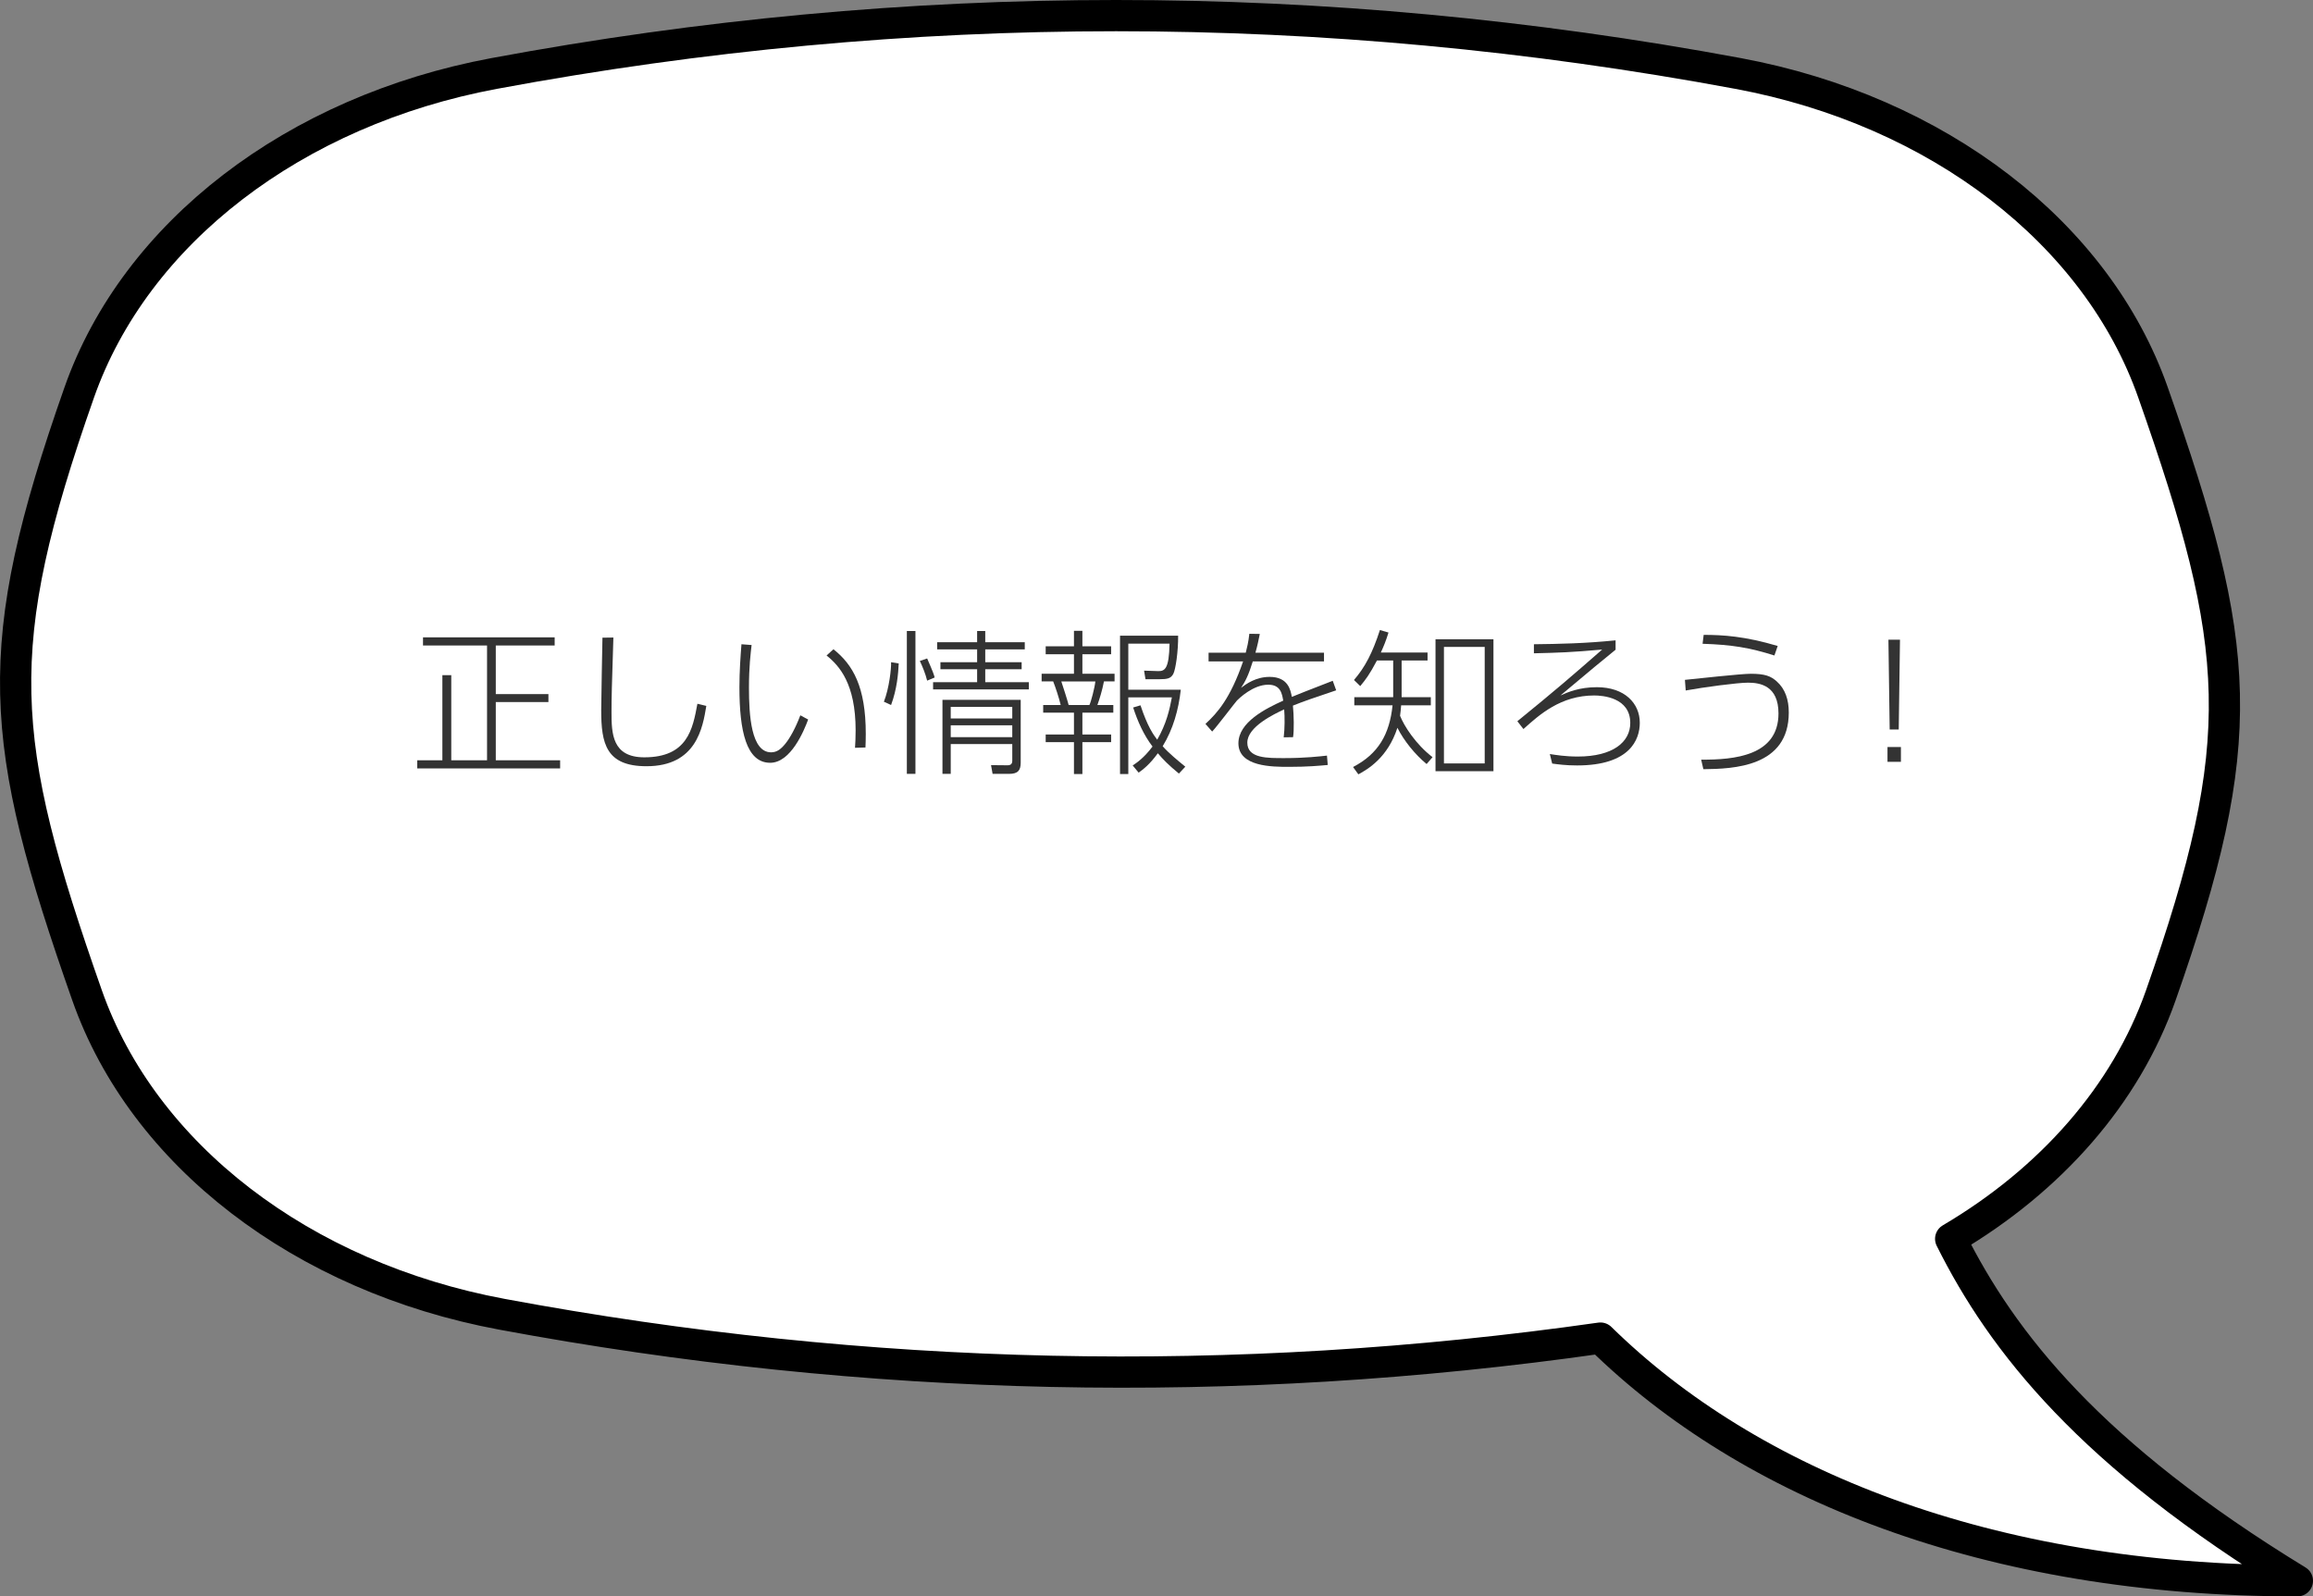 <svg viewBox="0 0 296.2 204.43" xmlns="http://www.w3.org/2000/svg"><rect x="0" y="0" width="296.2" height="204.43" fill="#808080" stroke="none"/><path d="m10.15 50.25c7.18-20.42 27.54-36.07 53.13-40.84 53.1-9.88 106.2-9.88 159.3 0 25.59 4.76 45.95 20.42 53.13 40.84 11.51 32.74 12.51 44.47 1 77.21-4.48 12.75-14.1 23.63-26.91 31.18 6.62 13.27 17.91 27.61 44.4 43.79-39.63 0-70.21-12.4-89.25-31.08-46.89 6.69-93.78 5.68-140.67-3.05-25.59-4.76-45.95-20.42-53.13-40.84-11.51-32.74-12.51-44.47-1-77.21z" fill="#fff" stroke="#000" stroke-linecap="round" stroke-linejoin="round" stroke-width="4"/><g fill="#333"><path d="m71.03 81.62v1.04h-7.54v6.22h6.74v1.02h-6.74v7.46h8.24v1.04h-18.3v-1.04h3.22v-10.9h1.14v10.9h4.58v-14.7h-8.2v-1.04z"/><path d="m78.55 81.64c-.2 6.2-.24 7.72-.24 9.52 0 2.74.06 5.82 4.2 5.82 5.52 0 6.2-3.6 6.8-6.86l1.14.28c-.46 2.8-1.28 7.72-7.66 7.72-5.2 0-5.8-2.94-5.8-7.16 0-1.48.14-7.98.16-9.3z"/><path d="m96.25 82.6c-.12 1.02-.34 2.78-.34 5.44 0 3.56.28 8.3 2.84 8.3.76 0 1.28-.44 1.82-1.1.6-.74 1.3-2 1.92-3.64l1 .54c-.52 1.42-2.22 5.54-4.86 5.54-3.06 0-3.94-4.08-3.94-9.66 0-2.06.14-3.98.26-5.52zm13.24 13.16c.04-.56.08-1.24.08-2.24 0-5.96-2.08-8.26-3.72-9.58l.88-.8c2.5 1.98 4.14 4.82 4.14 10.84 0 .72-.02 1.26-.04 1.74z"/><path d="m113.19 89.86c.68-1.72.96-4.28.92-5.06l.98.16c-.06 1.28-.22 3.28-.98 5.32zm4.04-9.06v18.3h-1.1v-18.3zm1.5 6.36c-.2-.84-.64-1.92-.94-2.52l.94-.32c.78 1.78.9 2.16.96 2.44zm7.44-6.36v1.44h5.06v.92h-5.06v1.64h4.66v.9h-4.66v1.66h5.58v.92h-12.26v-.92h5.64v-1.66h-4.7v-.9h4.7v-1.64h-5.12v-.92h5.12v-1.44zm4.54 16.86c0 1-.36 1.44-1.5 1.44h-2.1l-.2-1.12 2.14.02c.52 0 .58-.36.58-.56v-2.16h-7.88v3.82h-1.06v-9.48h10.02zm-1.08-7.14h-7.88v1.48h7.88zm0 2.36h-7.88v1.52h7.88z"/><path d="m138.61 80.78v1.98h3.68v1.02h-3.68v2.5h4.12v.98h-1.36c-.2 1.06-.56 2.26-.84 3.02h2.04v.98h-3.96v2.8h3.68v.98h-3.68v4.08h-1.08v-4.08h-3.62v-.98h3.62v-2.8h-3.94v-.98h2.24c-.2-.88-.68-2.32-.96-3.02h-1.48v-.98h4.14v-2.5h-3.62v-1.02h3.62v-1.98zm.9 9.5c.2-.4.68-2.22.76-3.02h-4.36c.14.38.84 2.6.94 3.02zm11.46 8.78c-1.32-1.08-2.02-1.8-2.7-2.6-1.06 1.46-1.92 2.1-2.46 2.48l-.76-.92c.52-.34 1.44-.96 2.54-2.42-1.14-1.5-1.9-3.22-2.48-5l.94-.28c.9 2.72 1.66 3.78 2.14 4.4 1.18-2.04 1.58-3.84 1.88-5.42h-5.58v9.82h-1.06v-17.72h7.44c.02 2.02-.32 4.32-.62 4.9-.32.58-.74.68-1.8.68h-1.76l-.18-1.1 1.78.06c.86.02 1.42-.24 1.48-3.52h-5.28v5.9h6.72c-.28 2.54-.98 5.06-2.32 7.24.84.94 1.88 1.78 2.9 2.62z"/><path d="m169.55 83.58v1.12h-9.12c-.54 1.74-.92 2.5-1.5 3.38.66-.5 1.9-1.4 3.66-1.4 2.38 0 2.68 1.7 2.84 2.56 1.12-.46 1.54-.62 5.24-2.06l.44 1.22c-3.16 1.06-4.14 1.4-5.54 1.96.12 1.18.16 3.18.02 4.04l-1.2.02c.14-1.1.14-2.64.06-3.58-1.28.6-4.72 2.22-4.72 4.26s2.6 1.98 4.78 1.98c2.62 0 4.52-.22 5.42-.32l.1 1.2c-1.1.1-2.58.24-4.96.24-2.14 0-6.48 0-6.48-3.02 0-2.68 3.44-4.42 5.74-5.46-.16-.9-.34-2.04-1.92-2.04-1.96 0-3.78 1.8-4 2.02-.24.26-2.62 3.4-3.18 3.98l-.86-.98c1.54-1.42 3.18-3.26 4.82-8h-4.42v-1.12h4.76c.16-.64.34-1.32.46-2.42l1.34.02c-.18.88-.28 1.4-.56 2.4z"/><path d="m182.81 83.56v1.02h-3.32v4.7h3.74v1.04h-3.8c-.04.58-.08.86-.14 1.34.52 1.32 2.02 3.66 4.16 5.3l-.76.88c-1.5-1.24-2.9-2.98-3.74-4.64-1.22 3.78-3.76 5.3-5 5.96l-.68-.94c3.24-1.68 4.68-4.2 5.06-7.9h-4.9v-1.04h4.98v-4.7h-2.08c-.94 1.78-1.44 2.44-2.14 3.28l-.8-.78c1.42-1.66 2.36-3.44 3.32-6.4l1.1.32c-.34 1.1-.6 1.72-.98 2.56zm8.44 15.2h-7.42v-16.9h7.42zm-1.12-15.92h-5.22v14.92h5.22z"/><path d="m206.89 83.2c-1.64 1.34-3.2 2.6-7.06 5.86.94-.42 2.4-1.06 4.66-1.06 3.58 0 5.5 2.08 5.5 4.56 0 2.14-1.26 5.46-8.02 5.46-1.48 0-2.42-.14-3.2-.24l-.3-1.22c.8.12 1.96.32 3.58.32 4.5 0 6.72-1.86 6.72-4.3 0-3.28-3.58-3.52-4.62-3.52-4.28 0-7.02 2.46-9.06 4.3l-.78-1c4.96-4.04 6.86-5.68 10.86-9.18-4.06.36-5.46.4-8.74.48v-1.16c3.24-.04 6.5-.1 10.46-.5z"/><path d="m217.85 97.28c4.22.02 9.9-.48 9.9-5.92 0-3.56-2.36-3.94-3.9-3.94-1.36 0-5.66.58-7.98 1l-.1-1.36c1.38-.14 7.22-.78 8.42-.78 1.84 0 2.58.3 3.34.98 1.08.96 1.54 2.34 1.54 3.98 0 6.98-7.08 7.22-10.94 7.26zm9.38-13.34c-3.16-1-5.44-1.38-9.2-1.5l.14-1.14c2.42 0 5.24.16 9.48 1.42z"/><path d="m241.71 95.66h1.72v1.9h-1.72zm1.6-13.74-.16 11.5h-1.16l-.16-11.5z"/></g></svg>